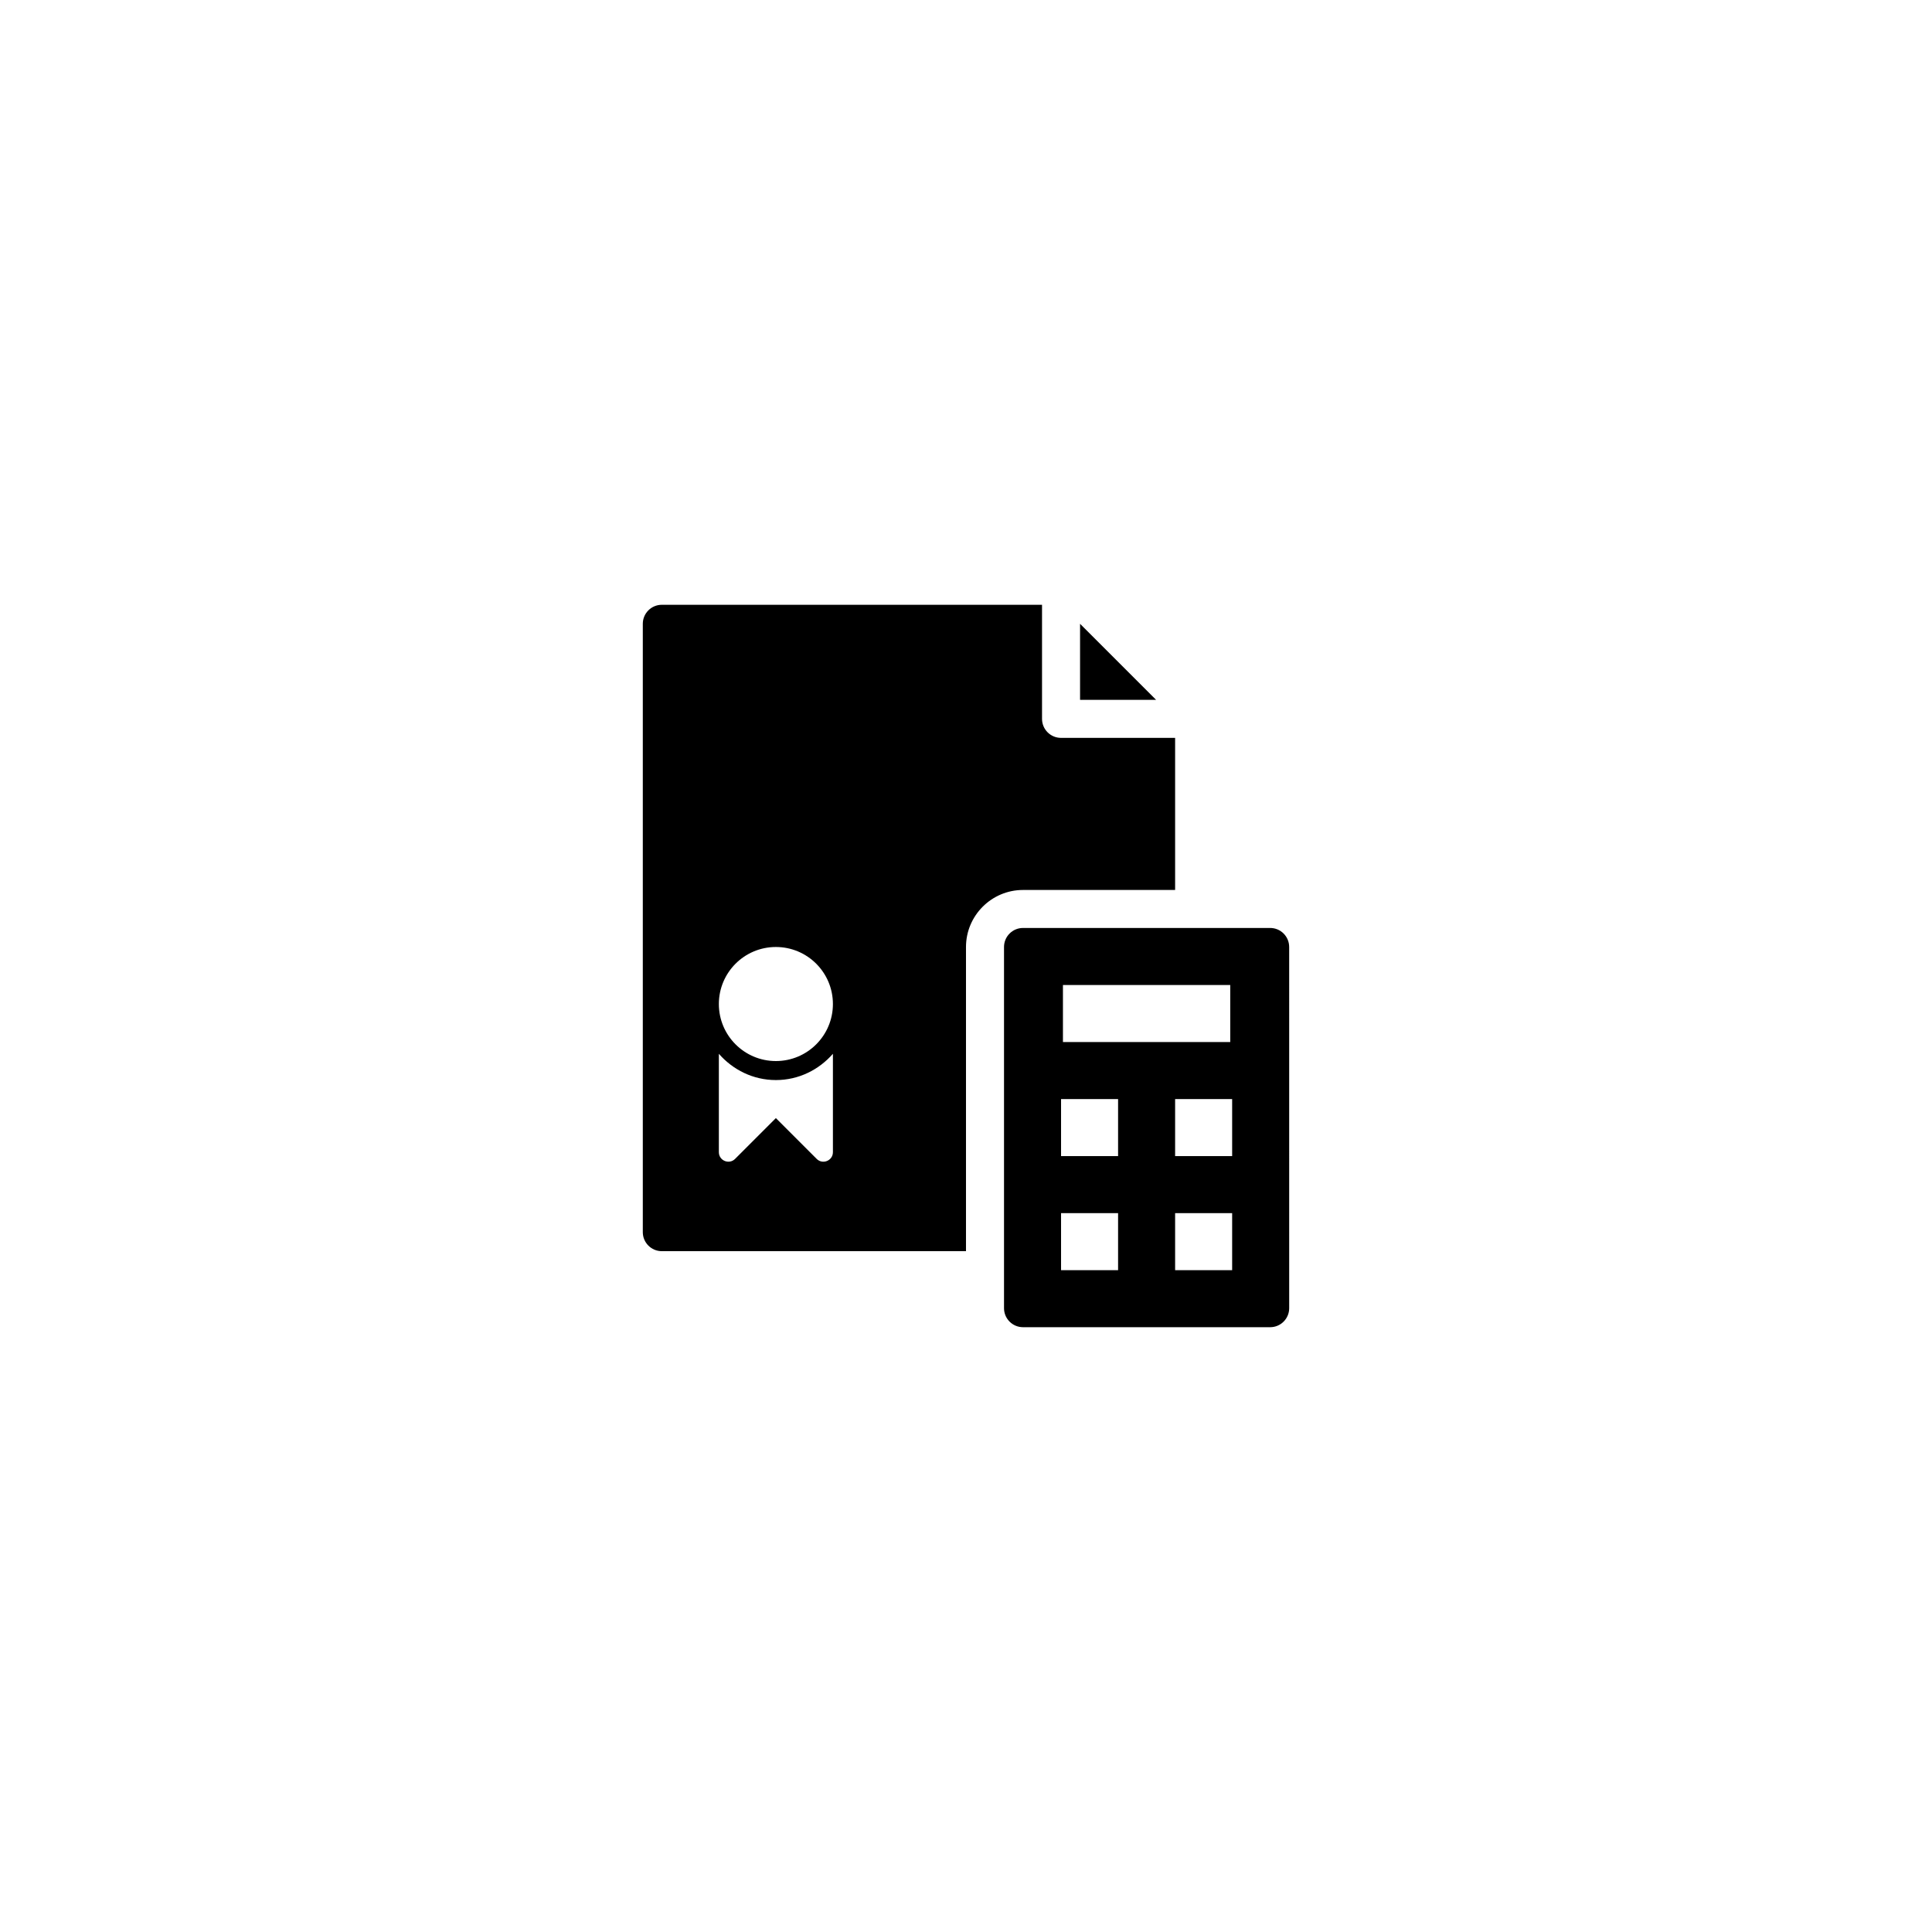 <?xml version="1.0" encoding="UTF-8"?>
<!-- Uploaded to: ICON Repo, www.iconrepo.com, Generator: ICON Repo Mixer Tools -->
<svg fill="#000000" width="800px" height="800px" version="1.1" viewBox="144 144 512 512" xmlns="http://www.w3.org/2000/svg">
 <path d="m480.61 389.92h-65.496c-2.781 0-5.039 2.258-5.039 5.039v95.723c0 2.781 2.258 5.039 5.039 5.039h65.496c2.781 0 5.039-2.258 5.039-5.039l-0.004-95.723c0-2.781-2.254-5.039-5.035-5.039zm-54.918 15.113h44.336v15.113h-44.336zm14.613 75.574h-15.113v-15.113h15.113zm0-30.23h-15.113v-15.113h15.113zm30.227 30.23h-15.113v-15.113h15.113zm0-30.23h-15.113v-15.113h15.113zm-20.152-120.91h-20.152v-20.152zm5.039 50.383v-40.305h-30.23c-2.785 0-5.039-2.258-5.039-5.039v-30.23h-100.76c-2.781 0-5.039 2.258-5.039 5.039v161.22c0 2.781 2.258 5.039 5.039 5.039h80.609v-80.609c0-8.332 6.781-15.113 15.113-15.113zm-90.688 69.488c0 2.242-2.715 3.371-4.301 1.785l-10.812-10.816-10.812 10.812c-1.586 1.586-4.301 0.461-4.301-1.781v-26.07c3.699 4.231 9.066 6.961 15.113 6.961 6.047 0 11.418-2.731 15.113-6.961zm-15.113-24.148c-8.348 0-15.113-6.766-15.113-15.113 0-8.348 6.766-15.113 15.113-15.113 8.348 0 15.113 6.766 15.113 15.113 0 8.348-6.766 15.113-15.113 15.113z"/>
</svg>
